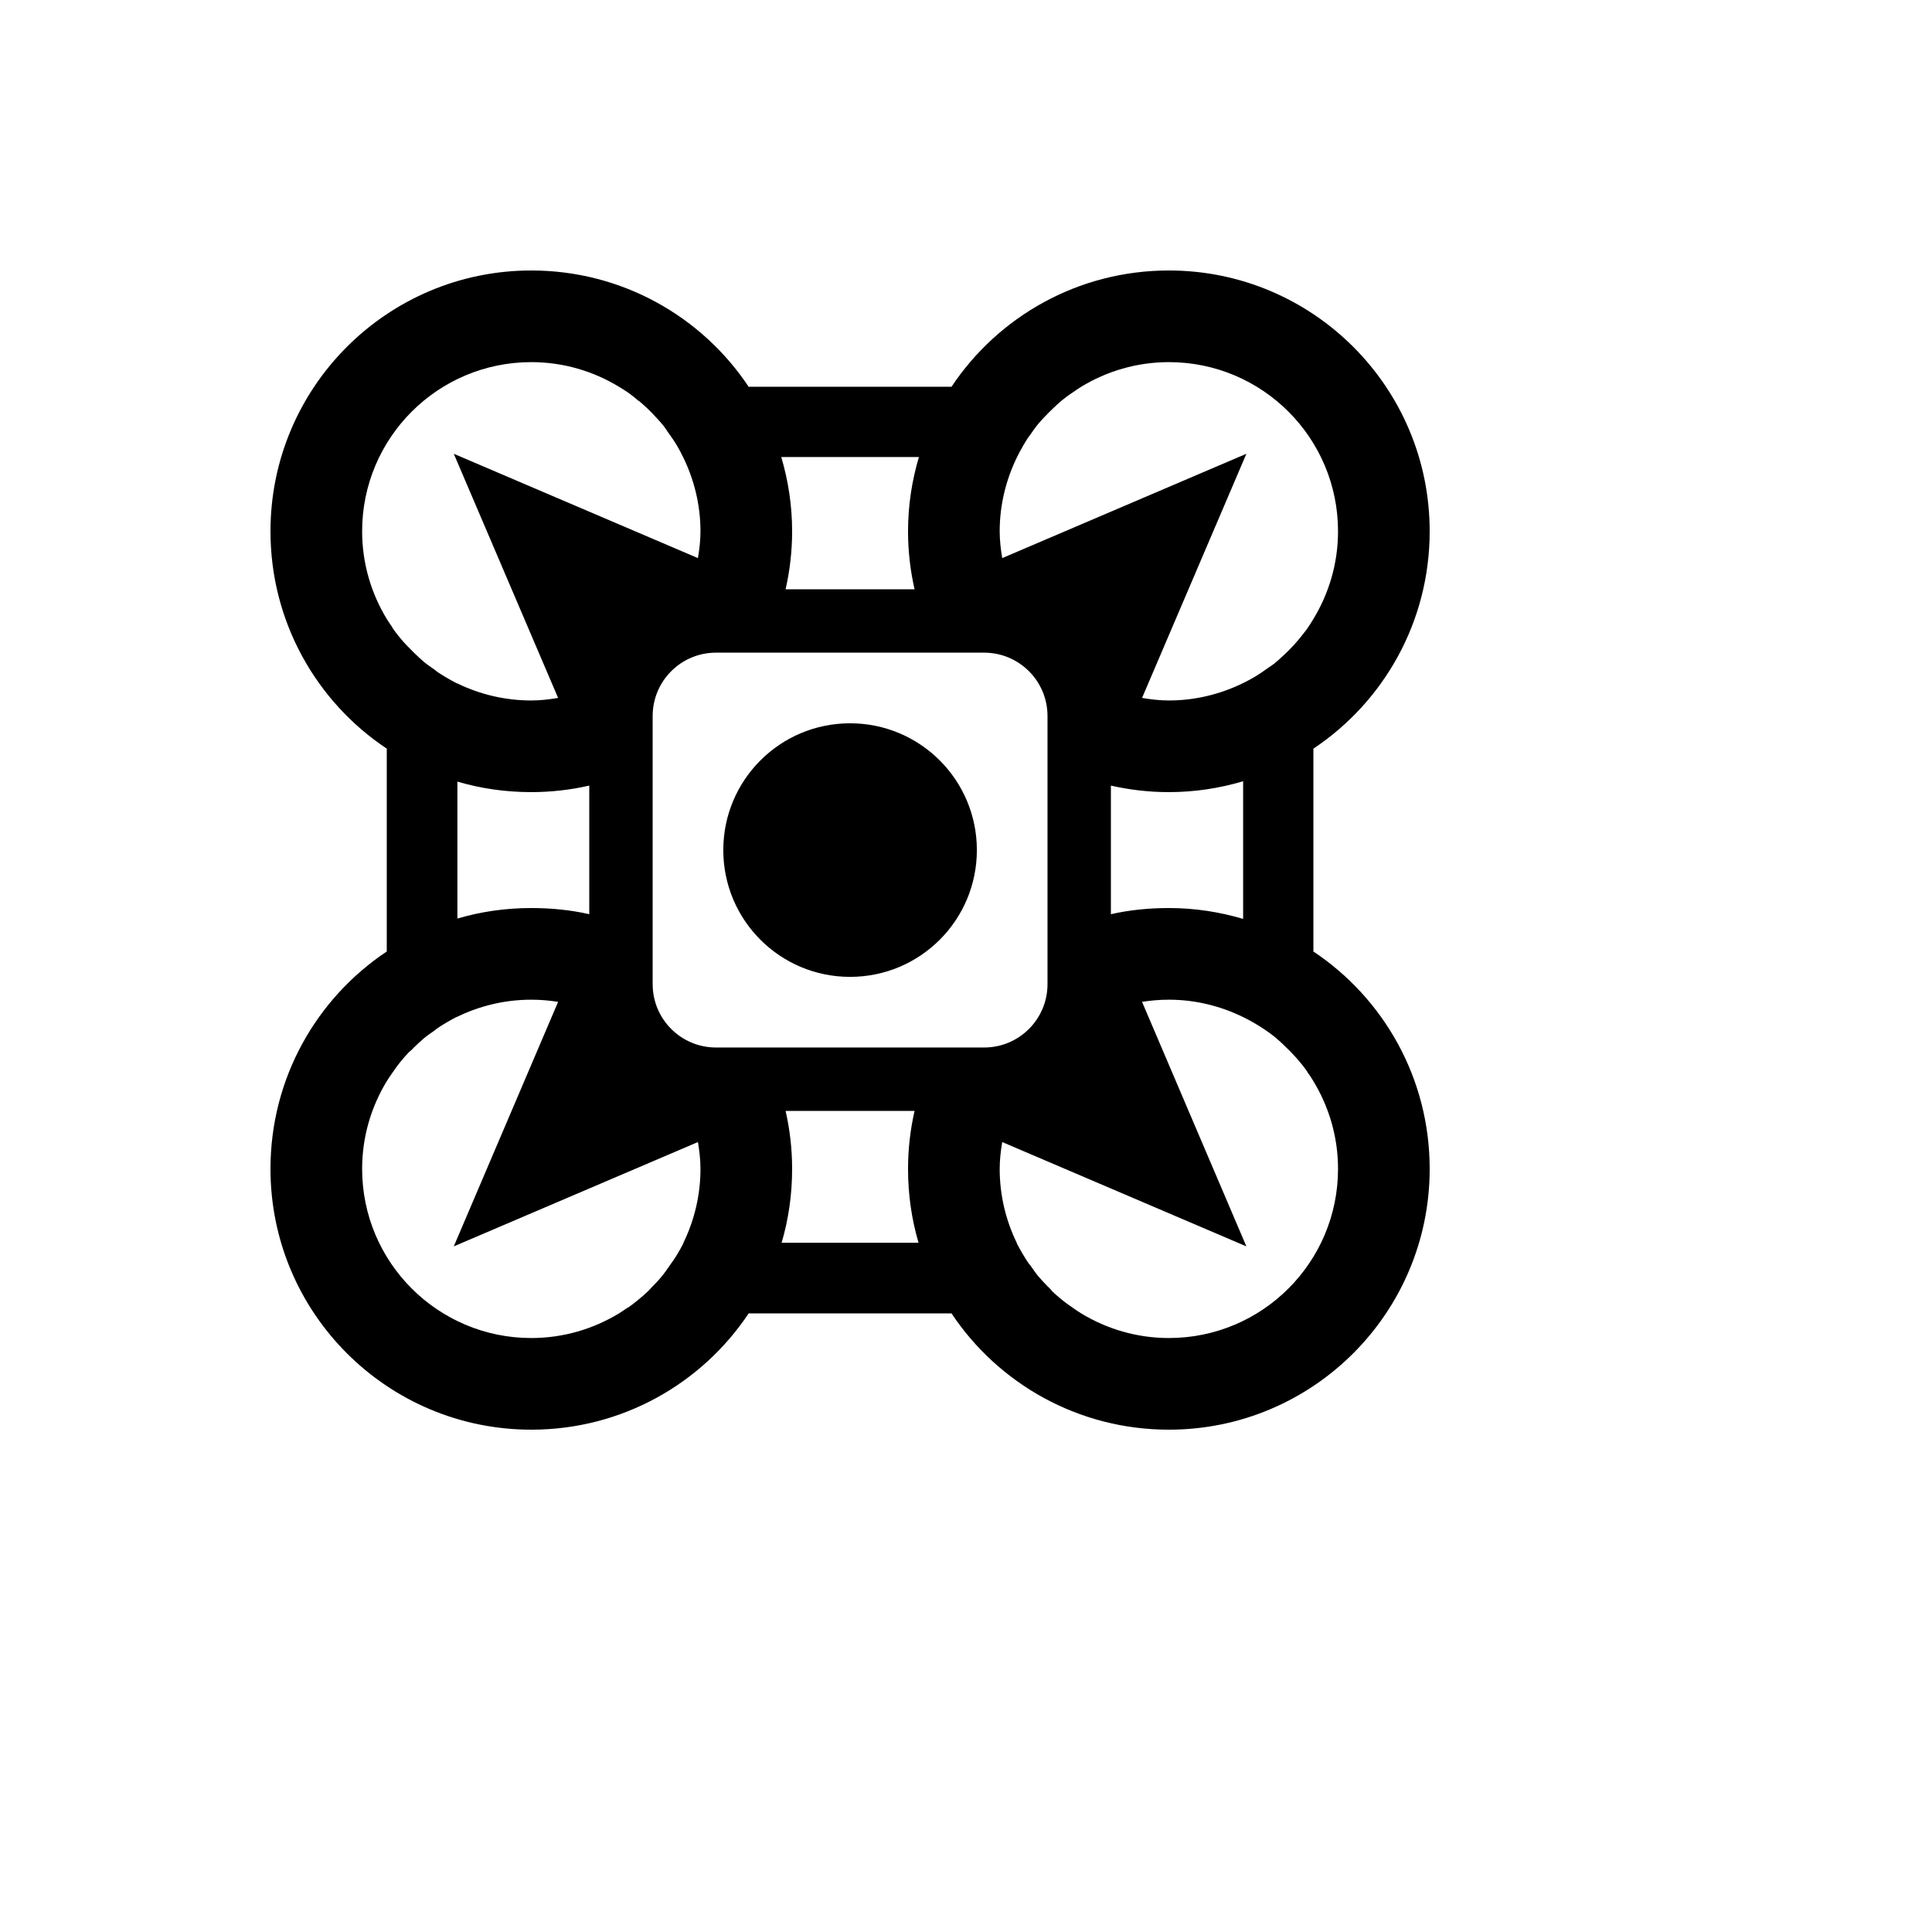 <svg xmlns="http://www.w3.org/2000/svg" version="1.1" xmlns:xlink="http://www.w3.org/1999/xlink" width="100%" height="100%" id="svgWorkerArea" viewBox="-25 -25 625 625" xmlns:idraw="https://idraw.muisca.co" style="background: white;"><defs id="defsdoc"><pattern id="patternBool" x="0" y="0" width="10" height="10" patternUnits="userSpaceOnUse" patternTransform="rotate(35)"><circle cx="5" cy="5" r="4" style="stroke: none;fill: #ff000070;"></circle></pattern></defs><g id="fileImp-57865023" class="cosito"><path id="pathImp-805712567" fill="#000" class="grouped" d="M146.875 62.5C100.276 62.5 62.5 100.275 62.5 146.875 62.5 176.203 77.407 202.067 100.117 217.188 100.117 217.188 100.117 282.812 100.117 282.812 77.407 297.933 62.5 323.796 62.5 353.125 62.5 399.723 100.276 437.5 146.875 437.5 176.204 437.5 202.067 422.592 217.188 399.883 217.188 399.883 282.812 399.883 282.812 399.883 297.933 422.592 323.796 437.5 353.125 437.5 399.724 437.5 437.5 399.723 437.5 353.125 437.5 323.796 422.592 297.933 399.883 282.812 399.883 282.812 399.883 217.188 399.883 217.188 422.592 202.067 437.5 176.203 437.5 146.875 437.5 100.275 399.724 62.5 353.125 62.5 323.796 62.5 297.933 77.407 282.812 100.117 282.812 100.117 217.188 100.117 217.188 100.117 202.067 77.408 176.204 62.5 146.875 62.5 146.875 62.5 146.875 62.5 146.875 62.5M146.875 92.148C157.266 92.148 166.96 95.09 175.234 100.117 176.351 100.796 177.455 101.474 178.516 102.227 179.037 102.597 179.531 103.011 180.039 103.398 180.565 103.8 181.053 104.268 181.562 104.688 181.585 104.705 181.656 104.67 181.68 104.688 183.657 106.32 185.461 108.07 187.188 109.961 187.619 110.433 188.061 110.881 188.477 111.367 188.906 111.871 189.355 112.371 189.766 112.891 190.236 113.483 190.61 114.154 191.055 114.766 192.131 116.251 193.175 117.742 194.102 119.336 194.758 120.465 195.399 121.672 195.977 122.852 199.528 130.106 201.602 138.252 201.602 146.875 201.602 149.843 201.258 152.711 200.781 155.547 200.781 155.547 121.797 121.797 121.797 121.797 121.797 121.797 155.547 200.781 155.547 200.781 152.711 201.257 149.843 201.602 146.875 201.602 138.308 201.602 130.189 199.602 122.969 196.094 122.86 196.042 122.726 196.031 122.618 195.977 121.543 195.446 120.485 194.817 119.454 194.219 118.365 193.589 117.328 192.929 116.29 192.227 116.243 192.198 116.218 192.14 116.172 192.11 115.963 191.968 115.793 191.787 115.586 191.641 114.397 190.809 113.188 189.985 112.071 189.063 112.03 189.029 111.996 188.982 111.953 188.946 110.931 188.094 109.98 187.175 109.024 186.251 108.662 185.903 108.321 185.553 107.969 185.196 106.844 184.048 105.71 182.925 104.688 181.68 103.84 180.653 102.999 179.605 102.227 178.516 102.044 178.258 101.937 177.957 101.758 177.696 101.2 176.881 100.631 176.081 100.118 175.235 95.09 166.961 92.149 157.266 92.149 146.876 92.149 116.647 116.647 92.149 146.875 92.149 146.875 92.149 146.875 92.148 146.875 92.148M353.125 92.148C383.353 92.148 407.852 116.646 407.852 146.875 407.852 157.266 404.91 166.96 399.883 175.234 399.205 176.351 398.526 177.456 397.773 178.516 397.403 179.038 396.989 179.531 396.601 180.039 394.623 182.628 392.439 184.997 390.039 187.188 389.567 187.619 389.119 188.061 388.633 188.477 388.128 188.906 387.63 189.355 387.109 189.766 386.517 190.235 385.846 190.61 385.234 191.055 383.75 192.131 382.258 193.175 380.664 194.102 379.535 194.758 378.328 195.399 377.148 195.977 369.894 199.528 361.748 201.602 353.125 201.602 350.157 201.602 347.289 201.257 344.453 200.781 344.453 200.781 378.203 121.797 378.203 121.797 378.203 121.797 299.219 155.547 299.219 155.547 298.743 152.711 298.398 149.843 298.398 146.875 298.398 138.252 300.472 130.106 304.023 122.852 304.601 121.672 305.242 120.465 305.898 119.336 306.5 118.301 307.108 117.279 307.773 116.289 307.834 116.198 307.946 116.145 308.008 116.055 308.911 114.728 309.808 113.426 310.82 112.187 311.049 111.908 311.289 111.642 311.524 111.367 312.08 110.713 312.695 110.119 313.281 109.492 314.004 108.722 314.742 107.993 315.508 107.266 316.425 106.394 317.343 105.494 318.32 104.687 318.855 104.246 319.41 103.819 319.961 103.398 320.717 102.821 321.518 102.296 322.305 101.758 323.12 101.2 323.92 100.631 324.766 100.117 333.04 95.09 342.734 92.148 353.125 92.148 353.125 92.148 353.125 92.148 353.125 92.148M227.734 122.852C227.734 122.852 272.266 122.852 272.266 122.852 270.003 130.473 268.75 138.519 268.75 146.875 268.75 153.32 269.491 159.594 270.86 165.625 270.86 165.625 229.141 165.625 229.141 165.625 230.509 159.594 231.25 153.32 231.25 146.875 231.25 138.519 229.997 130.473 227.735 122.852 227.735 122.852 227.734 122.852 227.734 122.852M206.641 186.133C206.641 186.133 293.359 186.133 293.359 186.133 304.697 186.133 313.867 195.303 313.867 206.641 313.867 206.641 313.867 293.36 313.867 293.36 313.867 304.697 304.697 313.867 293.359 313.867 293.359 313.867 206.641 313.867 206.641 313.867 195.303 313.867 186.133 304.697 186.133 293.36 186.133 293.36 186.133 206.641 186.133 206.641 186.133 195.303 195.303 186.133 206.641 186.133 206.641 186.133 206.641 186.133 206.641 186.133M250 208.984C227.332 208.984 208.984 227.332 208.984 250 208.984 272.668 227.332 291.016 250 291.016 272.668 291.016 291.015 272.668 291.015 250 291.015 227.332 272.668 208.984 250 208.984 250 208.984 250 208.984 250 208.984M377.148 227.734C377.148 227.734 377.148 272.266 377.148 272.266 369.527 270.004 361.481 268.75 353.125 268.75 346.68 268.75 340.406 269.374 334.375 270.742 334.375 270.742 334.375 229.141 334.375 229.141 340.406 230.51 346.68 231.25 353.125 231.25 361.481 231.25 369.527 229.997 377.148 227.734 377.148 227.735 377.148 227.734 377.148 227.734M122.969 227.852C130.55 230.088 138.57 231.25 146.875 231.25 153.32 231.25 159.594 230.51 165.625 229.141 165.625 229.141 165.625 270.742 165.625 270.742 159.594 269.374 153.32 268.75 146.875 268.75 138.57 268.75 130.55 269.913 122.969 272.149 122.969 272.149 122.969 227.852 122.969 227.852 122.969 227.852 122.969 227.852 122.969 227.852M146.875 298.399C149.839 298.399 152.711 298.652 155.547 299.102 155.547 299.102 121.797 378.203 121.797 378.203 121.797 378.203 200.781 344.453 200.781 344.453 201.257 347.289 201.601 350.157 201.601 353.125 201.601 361.692 199.602 369.812 196.094 377.031 196.042 377.14 196.031 377.271 195.976 377.383 195.446 378.457 194.816 379.515 194.219 380.547 193.433 381.902 192.536 383.137 191.64 384.414 190.808 385.603 189.984 386.812 189.062 387.93 188.496 388.612 187.903 389.268 187.304 389.922 186.969 390.289 186.596 390.617 186.25 390.976 185.691 391.555 185.193 392.181 184.609 392.734 183.663 393.636 182.689 394.479 181.679 395.312 180.671 396.145 179.582 397.017 178.515 397.774 178.261 397.954 177.953 398.065 177.695 398.242 176.876 398.802 176.085 399.366 175.234 399.882 166.96 404.91 157.266 407.851 146.875 407.851 116.647 407.851 92.148 383.352 92.148 353.125 92.148 342.734 95.09 333.04 100.117 324.765 100.631 323.92 101.2 323.119 101.758 322.304 102.675 320.963 103.659 319.572 104.687 318.32 105.52 317.311 106.364 316.337 107.265 315.39 107.475 315.169 107.755 315.023 107.969 314.804 108.32 314.448 108.662 314.097 109.023 313.75 109.98 312.825 110.931 311.907 111.953 311.054 111.993 311.014 112.027 310.973 112.07 310.937 113.187 310.015 114.397 309.192 115.586 308.359 115.79 308.216 115.965 308.031 116.172 307.89 116.218 307.862 116.244 307.804 116.289 307.773 117.323 307.075 118.371 306.408 119.453 305.781 120.484 305.183 121.543 304.554 122.617 304.023 122.726 303.971 122.86 303.959 122.968 303.906 130.188 300.398 138.307 298.399 146.875 298.399 146.875 298.399 146.875 298.399 146.875 298.399M353.125 298.399C361.748 298.399 369.894 300.472 377.148 304.024 378.328 304.601 379.535 305.242 380.664 305.899 382.922 307.211 385.075 308.627 387.109 310.234 387.348 310.424 387.577 310.628 387.812 310.82 388.581 311.449 389.307 312.144 390.039 312.813 390.202 312.963 390.346 313.128 390.508 313.281 393.18 315.781 395.645 318.488 397.773 321.484 397.954 321.74 398.066 322.047 398.242 322.305 398.303 322.394 398.416 322.453 398.476 322.539 398.968 323.267 399.426 324.014 399.883 324.766 404.91 333.041 407.851 342.734 407.851 353.125 407.851 383.352 383.353 407.851 353.125 407.851 342.734 407.851 333.04 404.91 324.765 399.883 323.92 399.37 323.12 398.799 322.305 398.243 320.963 397.325 319.572 396.341 318.32 395.312 317.311 394.48 316.337 393.636 315.39 392.734 315.169 392.524 315.022 392.245 314.805 392.031 314.447 391.679 314.098 391.338 313.75 390.976 312.826 390.021 311.907 389.069 311.055 388.047 311.02 388.007 310.973 387.97 310.937 387.93 310.015 386.812 309.192 385.603 308.359 384.414 308.216 384.208 308.031 384.035 307.89 383.828 307.862 383.782 307.804 383.755 307.773 383.711 307.075 382.676 306.409 381.628 305.781 380.546 305.183 379.515 304.554 378.456 304.023 377.382 303.971 377.274 303.959 377.139 303.906 377.031 300.397 369.811 298.398 361.691 298.398 353.125 298.398 350.156 298.742 347.289 299.218 344.453 299.218 344.453 378.203 378.203 378.203 378.203 378.203 378.203 344.453 299.101 344.453 299.101 347.289 298.651 350.161 298.398 353.125 298.398 353.125 298.398 353.125 298.399 353.125 298.399M229.141 334.375C229.141 334.375 270.859 334.375 270.859 334.375 269.491 340.406 268.75 346.68 268.75 353.125 268.75 361.43 269.912 369.45 272.148 377.031 272.148 377.031 227.851 377.031 227.851 377.031 230.088 369.45 231.25 361.43 231.25 353.125 231.25 346.68 230.509 340.406 229.141 334.375 229.141 334.375 229.141 334.375 229.141 334.375"></path></g></svg>